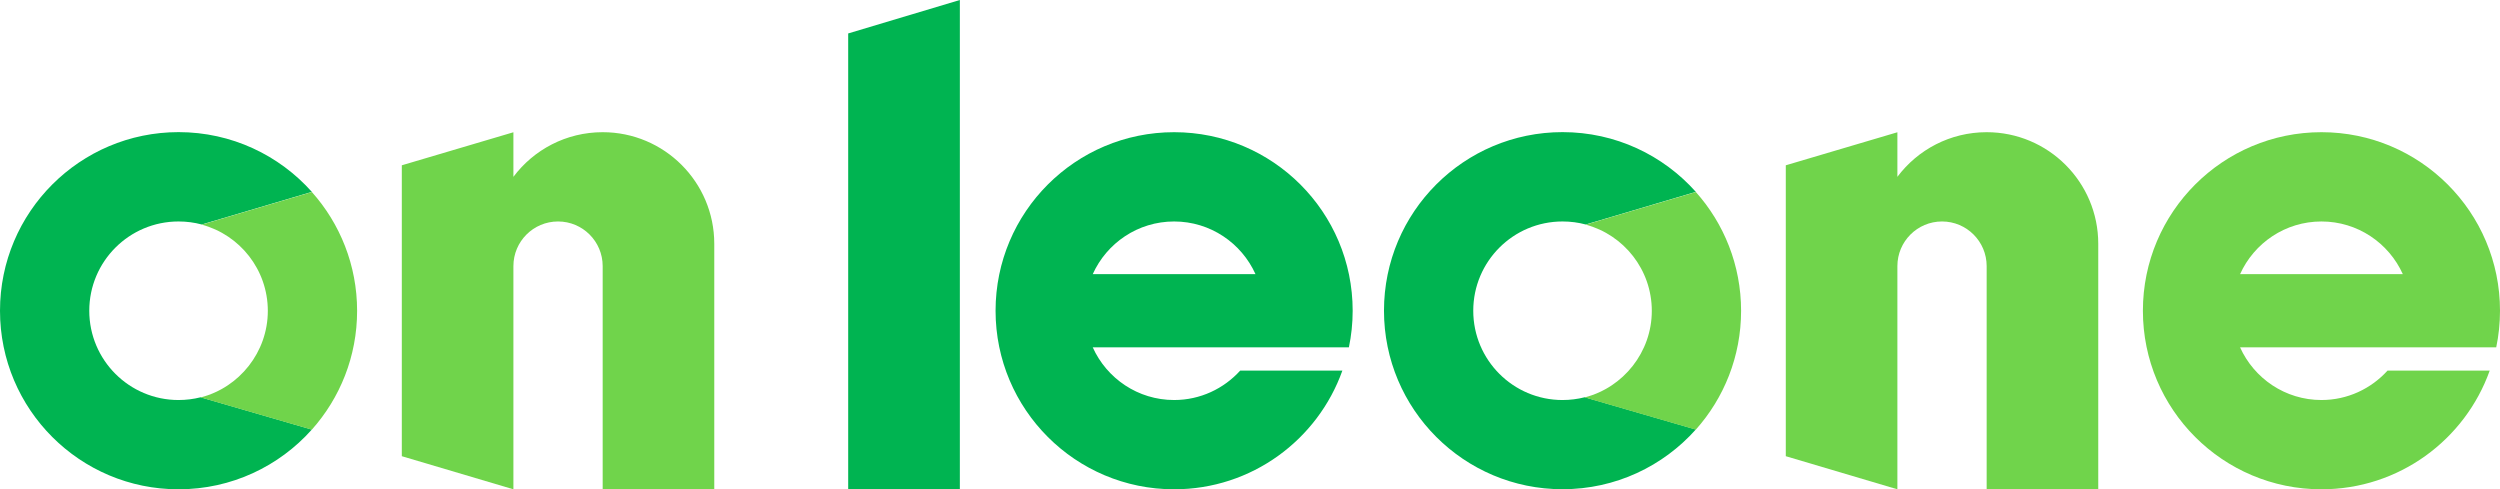 <?xml version="1.0" encoding="UTF-8"?>
<svg id="Layer_1" data-name="Layer 1" xmlns="http://www.w3.org/2000/svg" viewBox="0 0 364.04 71.26">
  <defs>
    <style>
      .cls-1 {
        fill: #70d44b;
      }

      .cls-2 {
        fill: #00b451;
      }
    </style>
  </defs>
  <path class="cls-1" d="M87.76,19.25c-5.32,0-10.04,2.55-13,6.5v-6.49l-16.25,4.81v42.36l16.25,4.82v-32.5c0-3.59,2.91-6.5,6.5-6.5s6.5,2.91,6.5,6.5v32.5h16.25v-35.75c0-8.98-7.28-16.25-16.25-16.25Z"/>
  <polygon class="cls-2" points="139.77 0 123.51 4.87 123.51 71.26 139.77 71.26 139.77 0"/>
  <path class="cls-2" d="M170.97,19.25c-14.36,0-26,11.64-26,26s11.64,26,26,26c11.3,0,20.91-7.21,24.5-17.28h-14.88c-2.38,2.62-5.8,4.28-9.62,4.28-5.28,0-9.81-3.15-11.85-7.67h37.3c.36-1.72.55-3.51.55-5.33,0-14.36-11.64-26-26-26ZM159.12,39.92c2.04-4.52,6.57-7.67,11.85-7.67s9.81,3.15,11.85,7.67h-23.7Z"/>
  <path class="cls-1" d="M338.04,19.25c-14.36,0-26,11.64-26,26s11.64,26,26,26c11.3,0,20.91-7.21,24.5-17.28h-14.88c-2.38,2.62-5.8,4.28-9.62,4.28-5.28,0-9.81-3.15-11.85-7.67h37.3c.36-1.72.55-3.51.55-5.33,0-14.36-11.64-26-26-26ZM326.19,39.92c2.04-4.52,6.57-7.67,11.85-7.67s9.81,3.15,11.85,7.67h-23.7Z"/>
  <g>
    <path class="cls-2" d="M29.22,57.85c-1.03.26-2.11.4-3.22.4-7.18,0-13-5.82-13-13s5.82-13,13-13c1.17,0,2.3.15,3.38.44l16.03-4.75c-4.76-5.34-11.69-8.7-19.41-8.7C11.64,19.25,0,30.89,0,45.25s11.64,26,26,26c7.72,0,14.65-3.36,19.41-8.7l-16.19-4.7Z"/>
    <path class="cls-1" d="M45.41,62.56c4.1-4.6,6.59-10.66,6.59-17.3s-2.49-12.71-6.59-17.3l-16.03,4.75c5.54,1.49,9.62,6.55,9.62,12.56s-4.16,11.17-9.78,12.6l16.19,4.7Z"/>
  </g>
  <path class="cls-1" d="M289.29,19.25c-5.32,0-10.04,2.55-13,6.5v-6.49l-16.25,4.81v42.36l16.25,4.82v-32.5c0-3.59,2.91-6.5,6.5-6.5s6.5,2.91,6.5,6.5v32.5h16.25v-35.75c0-8.98-7.28-16.25-16.25-16.25Z"/>
  <g>
    <path class="cls-2" d="M230.75,57.85c-1.03.26-2.11.4-3.22.4-7.18,0-13-5.82-13-13s5.82-13,13-13c1.17,0,2.3.15,3.38.44l16.03-4.75c-4.76-5.34-11.69-8.7-19.41-8.7-14.36,0-26,11.64-26,26s11.64,26,26,26c7.72,0,14.65-3.36,19.41-8.7l-16.19-4.7Z"/>
    <path class="cls-1" d="M246.94,62.56c4.1-4.6,6.59-10.66,6.59-17.3s-2.49-12.71-6.59-17.3l-16.03,4.75c5.54,1.49,9.62,6.55,9.62,12.56s-4.16,11.17-9.78,12.6l16.19,4.7Z"/>
  </g>
</svg>
